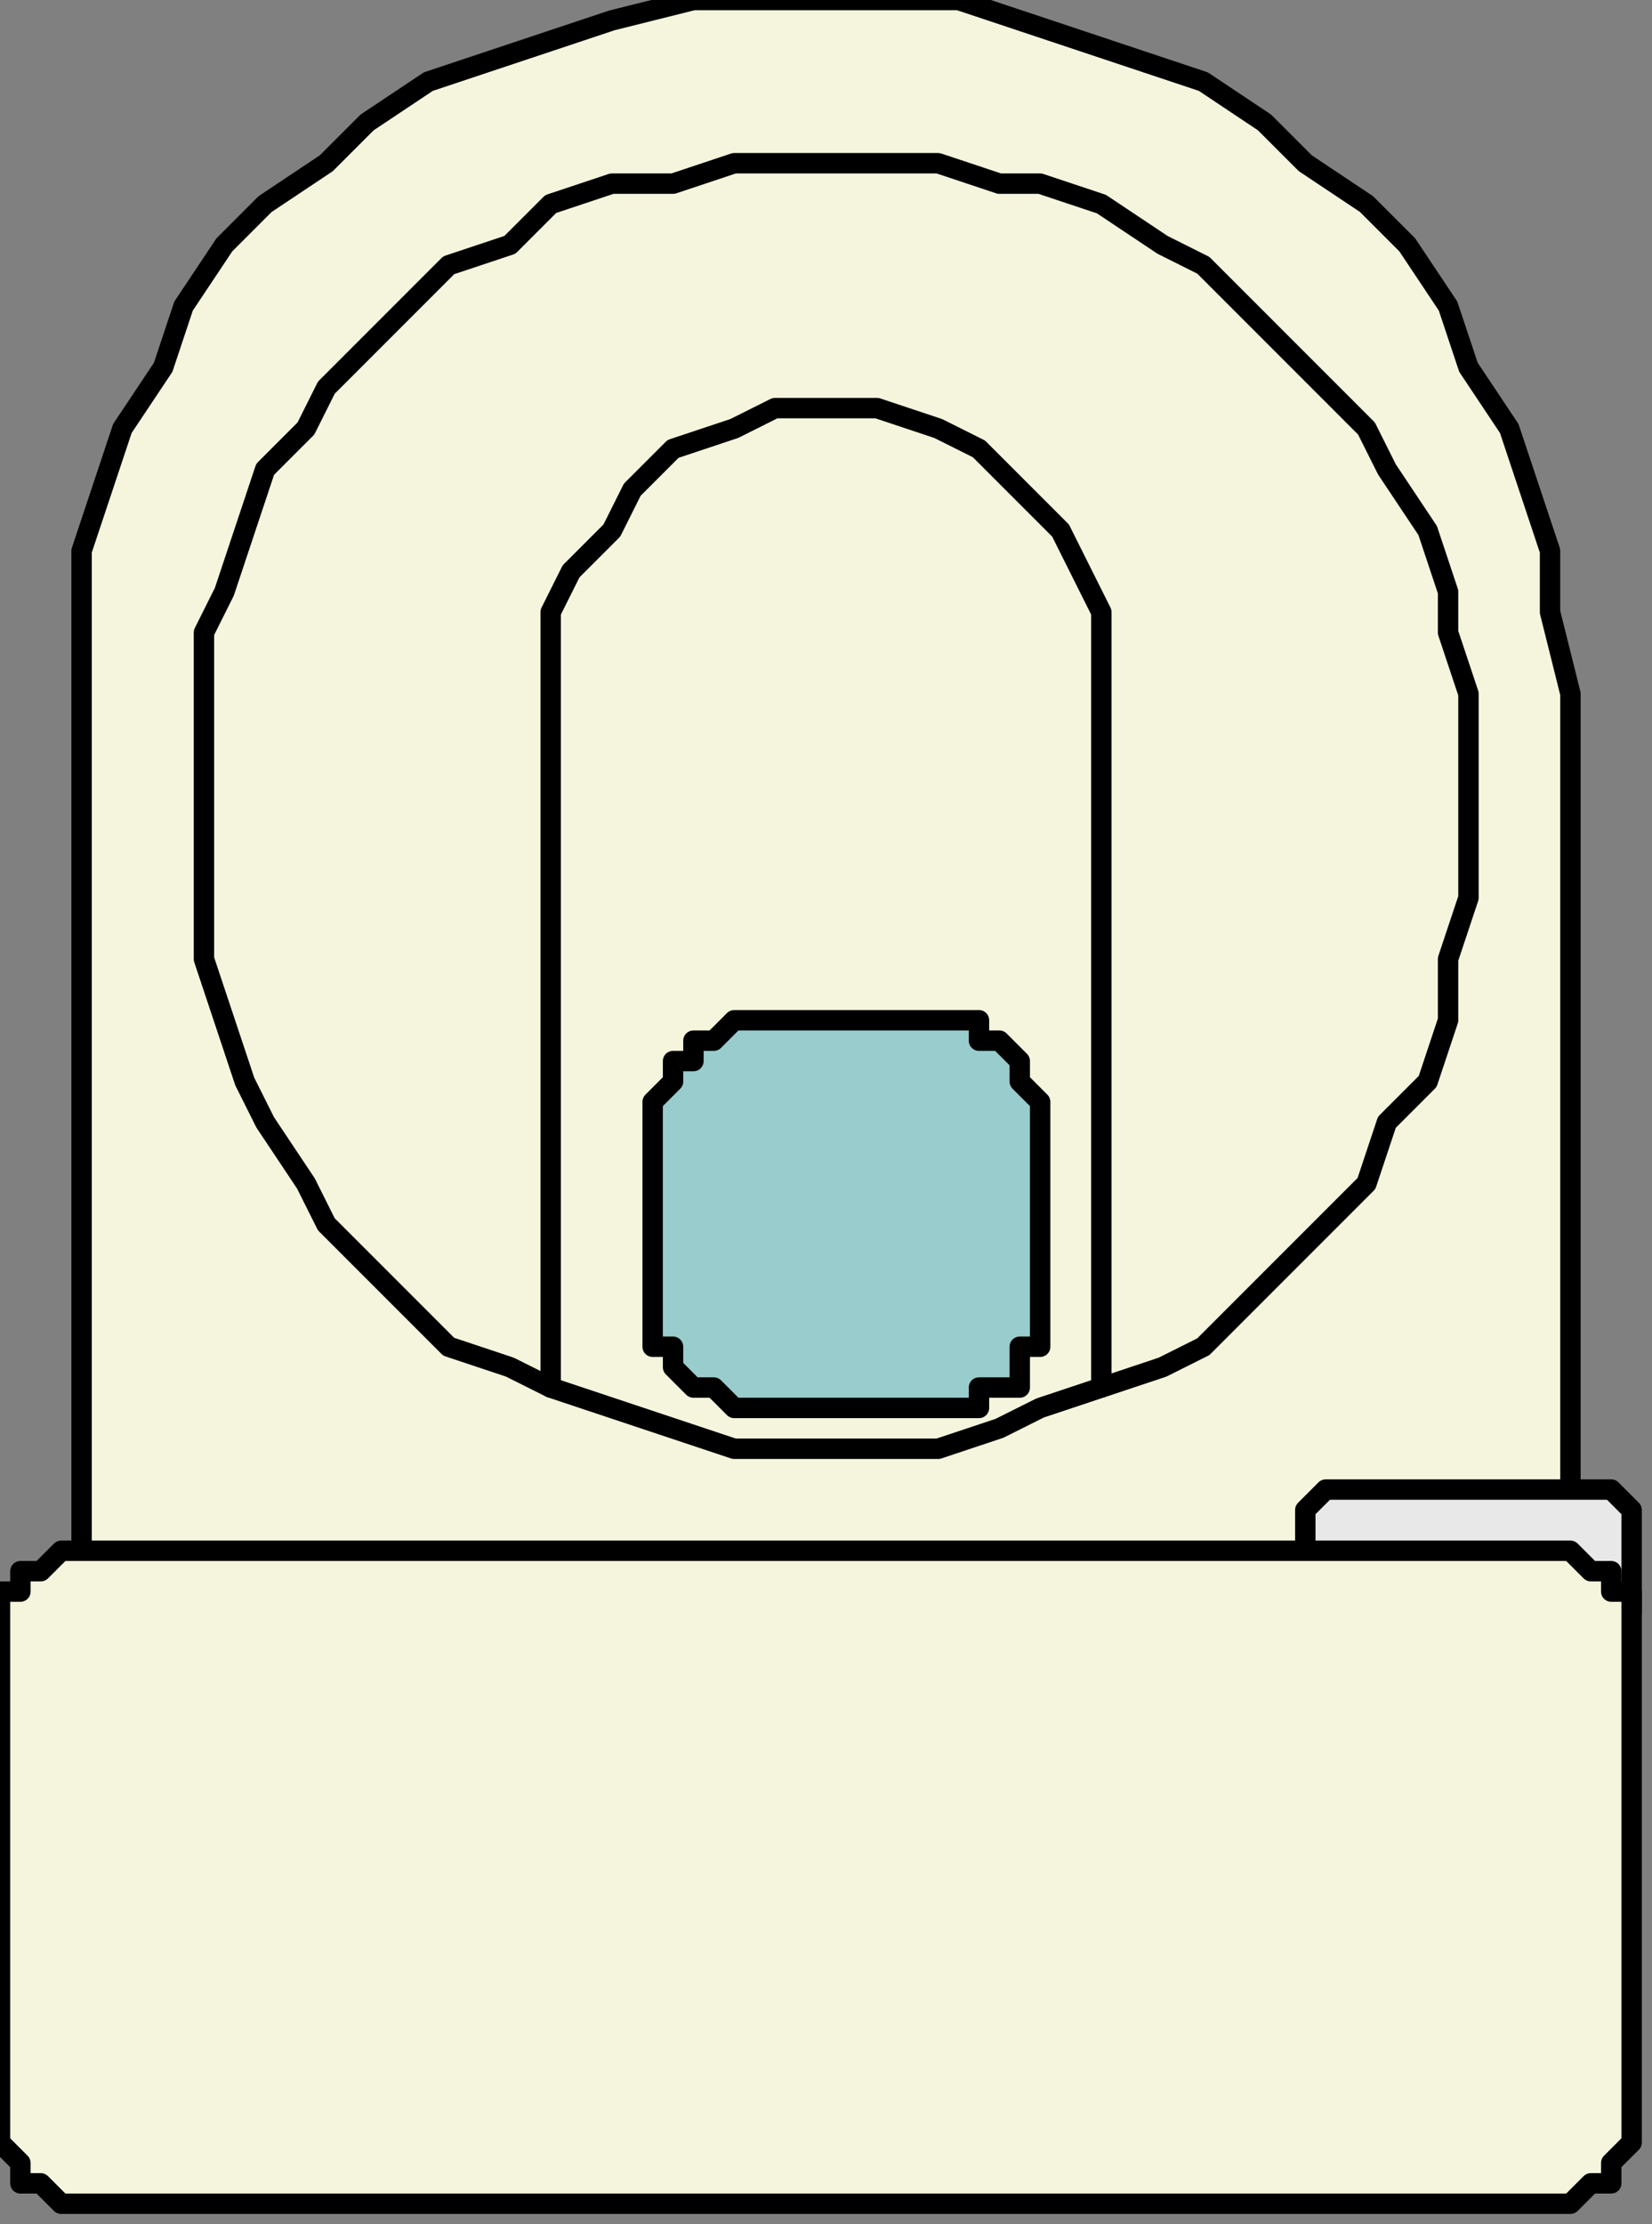 <?xml version="1.0" encoding="UTF-8" standalone="no"?>
<svg
   xmlns:dc="http://purl.org/dc/elements/1.1/"
   xmlns:cc="http://creativecommons.org/ns#"
   xmlns:rdf="http://www.w3.org/1999/02/22-rdf-syntax-ns#"
   xmlns:svg="http://www.w3.org/2000/svg"
   xmlns="http://www.w3.org/2000/svg"
   xmlns:sodipodi="http://sodipodi.sourceforge.net/DTD/sodipodi-0.dtd"
   xmlns:inkscape="http://www.inkscape.org/namespaces/inkscape"
   version="1.0"
   width="21.431mm"
   height="28.84mm"
   id="svg27"
   sodipodi:docname="BATH081.WMF">
  <rect width="100%" height="100%" fill="#808080" stroke="none"/>
  <sodipodi:namedview
     pagecolor="#ffffff"
     bordercolor="#666666"
     borderopacity="1"
     objecttolerance="10"
     gridtolerance="10"
     guidetolerance="10"
     inkscape:pageopacity="0"
     inkscape:pageshadow="2"
     inkscape:window-width="640"
     inkscape:window-height="480"
     id="namedview29" />
  <defs
     id="defs3">
    <pattern
       id="WMFhbasepattern"
       patternUnits="userSpaceOnUse"
       width="6"
       height="6"
       x="0"
       y="0" />
  </defs>
  <path
     style="fill:#f5f5de;fill-rule:evenodd;fill-opacity:1;stroke:none;"
     d="  M 37,0   L 43,0   L 47,0   L 50,1   L 53,2   L 56,3   L 59,4   L 62,6   L 64,8   L 67,10   L 69,12   L 71,15   L 72,18   L 74,21   L 75,24   L 76,27   L 76,30   L 77,34   L 77,85   L 4,85   L 4,34   L 4,30   L 4,27   L 5,24   L 6,21   L 8,18   L 9,15   L 11,12   L 13,10   L 16,8   L 18,6   L 21,4   L 24,3   L 27,2   L 30,1   L 34,0   L 37,0  z "
     id="path5" />
  <path
     style="fill:none;stroke:#000000;stroke-width:1px;stroke-linecap:round;stroke-linejoin:round;stroke-miterlimit:4;stroke-dasharray:none;stroke-opacity:1;"
     d="  M 37,0   L 43,0   L 47,0   L 50,1   L 53,2   L 56,3   L 59,4   L 62,6   L 64,8   L 67,10   L 69,12   L 71,15   L 72,18   L 74,21   L 75,24   L 76,27   L 76,30   L 77,34   L 77,85   L 4,85   L 4,34   L 4,30   L 4,27   L 5,24   L 6,21   L 8,18   L 9,15   L 11,12   L 13,10   L 16,8   L 18,6   L 21,4   L 24,3   L 27,2   L 30,1   L 34,0   L 37,0  "
     id="path7" />
  <path
     style="fill:#e8e8e8;fill-rule:evenodd;fill-opacity:1;stroke:none;"
     d="  M 65,73   L 79,73   L 79,73   L 79,73   L 80,74   L 80,74   L 80,79   L 80,79   L 79,79   L 79,80   L 79,80   L 65,80   L 65,80   L 65,79   L 64,79   L 64,79   L 64,74   L 64,74   L 65,73   L 65,73   L 65,73  z "
     id="path9" />
  <path
     style="fill:none;stroke:#000000;stroke-width:1px;stroke-linecap:round;stroke-linejoin:round;stroke-miterlimit:4;stroke-dasharray:none;stroke-opacity:1;"
     d="  M 65,73   L 79,73   L 79,73   L 79,73   L 80,74   L 80,74   L 80,79   L 80,79   L 79,79   L 79,80   L 79,80   L 65,80   L 65,80   L 65,79   L 64,79   L 64,79   L 64,74   L 64,74   L 65,73   L 65,73   L 65,73  "
     id="path11" />
  <path
     style="fill:#f5f5de;fill-rule:evenodd;fill-opacity:1;stroke:none;"
     d="  M 4,76   L 76,76   L 77,76   L 77,76   L 78,77   L 79,77   L 79,78   L 80,78   L 80,79   L 80,80   L 80,104   L 80,105   L 80,105   L 79,106   L 79,107   L 78,107   L 77,108   L 77,108   L 76,108   L 4,108   L 3,108   L 3,108   L 2,107   L 1,107   L 1,106   L 0,105   L 0,105   L 0,104   L 0,80   L 0,79   L 0,78   L 1,78   L 1,77   L 2,77   L 3,76   L 3,76   L 4,76  z "
     id="path13" />
  <path
     style="fill:none;stroke:#000000;stroke-width:1px;stroke-linecap:round;stroke-linejoin:round;stroke-miterlimit:4;stroke-dasharray:none;stroke-opacity:1;"
     d="  M 4,76   L 76,76   L 77,76   L 77,76   L 78,77   L 79,77   L 79,78   L 80,78   L 80,79   L 80,80   L 80,104   L 80,105   L 80,105   L 79,106   L 79,107   L 78,107   L 77,108   L 77,108   L 76,108   L 4,108   L 3,108   L 3,108   L 2,107   L 1,107   L 1,106   L 0,105   L 0,105   L 0,104   L 0,80   L 0,79   L 0,78   L 1,78   L 1,77   L 2,77   L 3,76   L 3,76   L 4,76  "
     id="path15" />
  <path
     style="fill:#f5f5de;fill-rule:evenodd;fill-opacity:1;stroke:none;"
     d="  M 39,8   L 43,8   L 46,8   L 49,9   L 51,9   L 54,10   L 57,12   L 59,13   L 61,15   L 63,17   L 65,19   L 67,21   L 68,23   L 70,26   L 71,29   L 71,31   L 72,34   L 72,37   L 72,41   L 72,44   L 71,47   L 71,50   L 70,53   L 68,55   L 67,58   L 65,60   L 63,62   L 61,64   L 59,66   L 57,67   L 54,68   L 51,69   L 49,70   L 46,71   L 43,71   L 39,71   L 36,71   L 33,70   L 30,69   L 27,68   L 25,67   L 22,66   L 20,64   L 18,62   L 16,60   L 15,58   L 13,55   L 12,53   L 11,50   L 10,47   L 10,44   L 10,41   L 10,37   L 10,34   L 10,31   L 11,29   L 12,26   L 13,23   L 15,21   L 16,19   L 18,17   L 20,15   L 22,13   L 25,12   L 27,10   L 30,9   L 33,9   L 36,8   L 39,8  z "
     id="path17" />
  <path
     style="fill:none;stroke:#000000;stroke-width:1px;stroke-linecap:round;stroke-linejoin:round;stroke-miterlimit:4;stroke-dasharray:none;stroke-opacity:1;"
     d="  M 39,8   L 43,8   L 46,8   L 49,9   L 51,9   L 54,10   L 57,12   L 59,13   L 61,15   L 63,17   L 65,19   L 67,21   L 68,23   L 70,26   L 71,29   L 71,31   L 72,34   L 72,37   L 72,41   L 72,44   L 71,47   L 71,50   L 70,53   L 68,55   L 67,58   L 65,60   L 63,62   L 61,64   L 59,66   L 57,67   L 54,68   L 51,69   L 49,70   L 46,71   L 43,71   L 39,71   L 36,71   L 33,70   L 30,69   L 27,68   L 25,67   L 22,66   L 20,64   L 18,62   L 16,60   L 15,58   L 13,55   L 12,53   L 11,50   L 10,47   L 10,44   L 10,41   L 10,37   L 10,34   L 10,31   L 11,29   L 12,26   L 13,23   L 15,21   L 16,19   L 18,17   L 20,15   L 22,13   L 25,12   L 27,10   L 30,9   L 33,9   L 36,8   L 39,8  "
     id="path19" />
  <path
     style="fill:none;stroke:#000000;stroke-width:1px;stroke-linecap:round;stroke-linejoin:round;stroke-miterlimit:4;stroke-dasharray:none;stroke-opacity:1;"
     d="  M 27,68   L 27,33   L 27,30   L 28,28   L 30,26   L 31,24   L 33,22   L 36,21   L 38,20   L 41,20   L 43,20   L 46,21   L 48,22   L 50,24   L 52,26   L 53,28   L 54,30   L 54,33   L 54,68  "
     id="path21" />
  <path
     style="fill:#99cccc;fill-rule:evenodd;fill-opacity:1;stroke:none;"
     d="  M 36,50   L 47,50   L 48,50   L 48,51   L 49,51   L 50,52   L 50,52   L 50,53   L 51,54   L 51,54   L 51,65   L 51,66   L 50,66   L 50,67   L 50,68   L 49,68   L 48,68   L 48,69   L 47,69   L 36,69   L 36,69   L 35,68   L 34,68   L 34,68   L 33,67   L 33,66   L 32,66   L 32,65   L 32,54   L 32,54   L 33,53   L 33,52   L 34,52   L 34,51   L 35,51   L 36,50   L 36,50  z "
     id="path23" />
  <path
     style="fill:none;stroke:#000000;stroke-width:1px;stroke-linecap:round;stroke-linejoin:round;stroke-miterlimit:4;stroke-dasharray:none;stroke-opacity:1;"
     d="  M 36,50   L 47,50   L 48,50   L 48,51   L 49,51   L 50,52   L 50,52   L 50,53   L 51,54   L 51,54   L 51,65   L 51,66   L 50,66   L 50,67   L 50,68   L 49,68   L 48,68   L 48,69   L 47,69   L 36,69   L 36,69   L 35,68   L 34,68   L 34,68   L 33,67   L 33,66   L 32,66   L 32,65   L 32,54   L 32,54   L 33,53   L 33,52   L 34,52   L 34,51   L 35,51   L 36,50   L 36,50  "
     id="path25" />
</svg>
